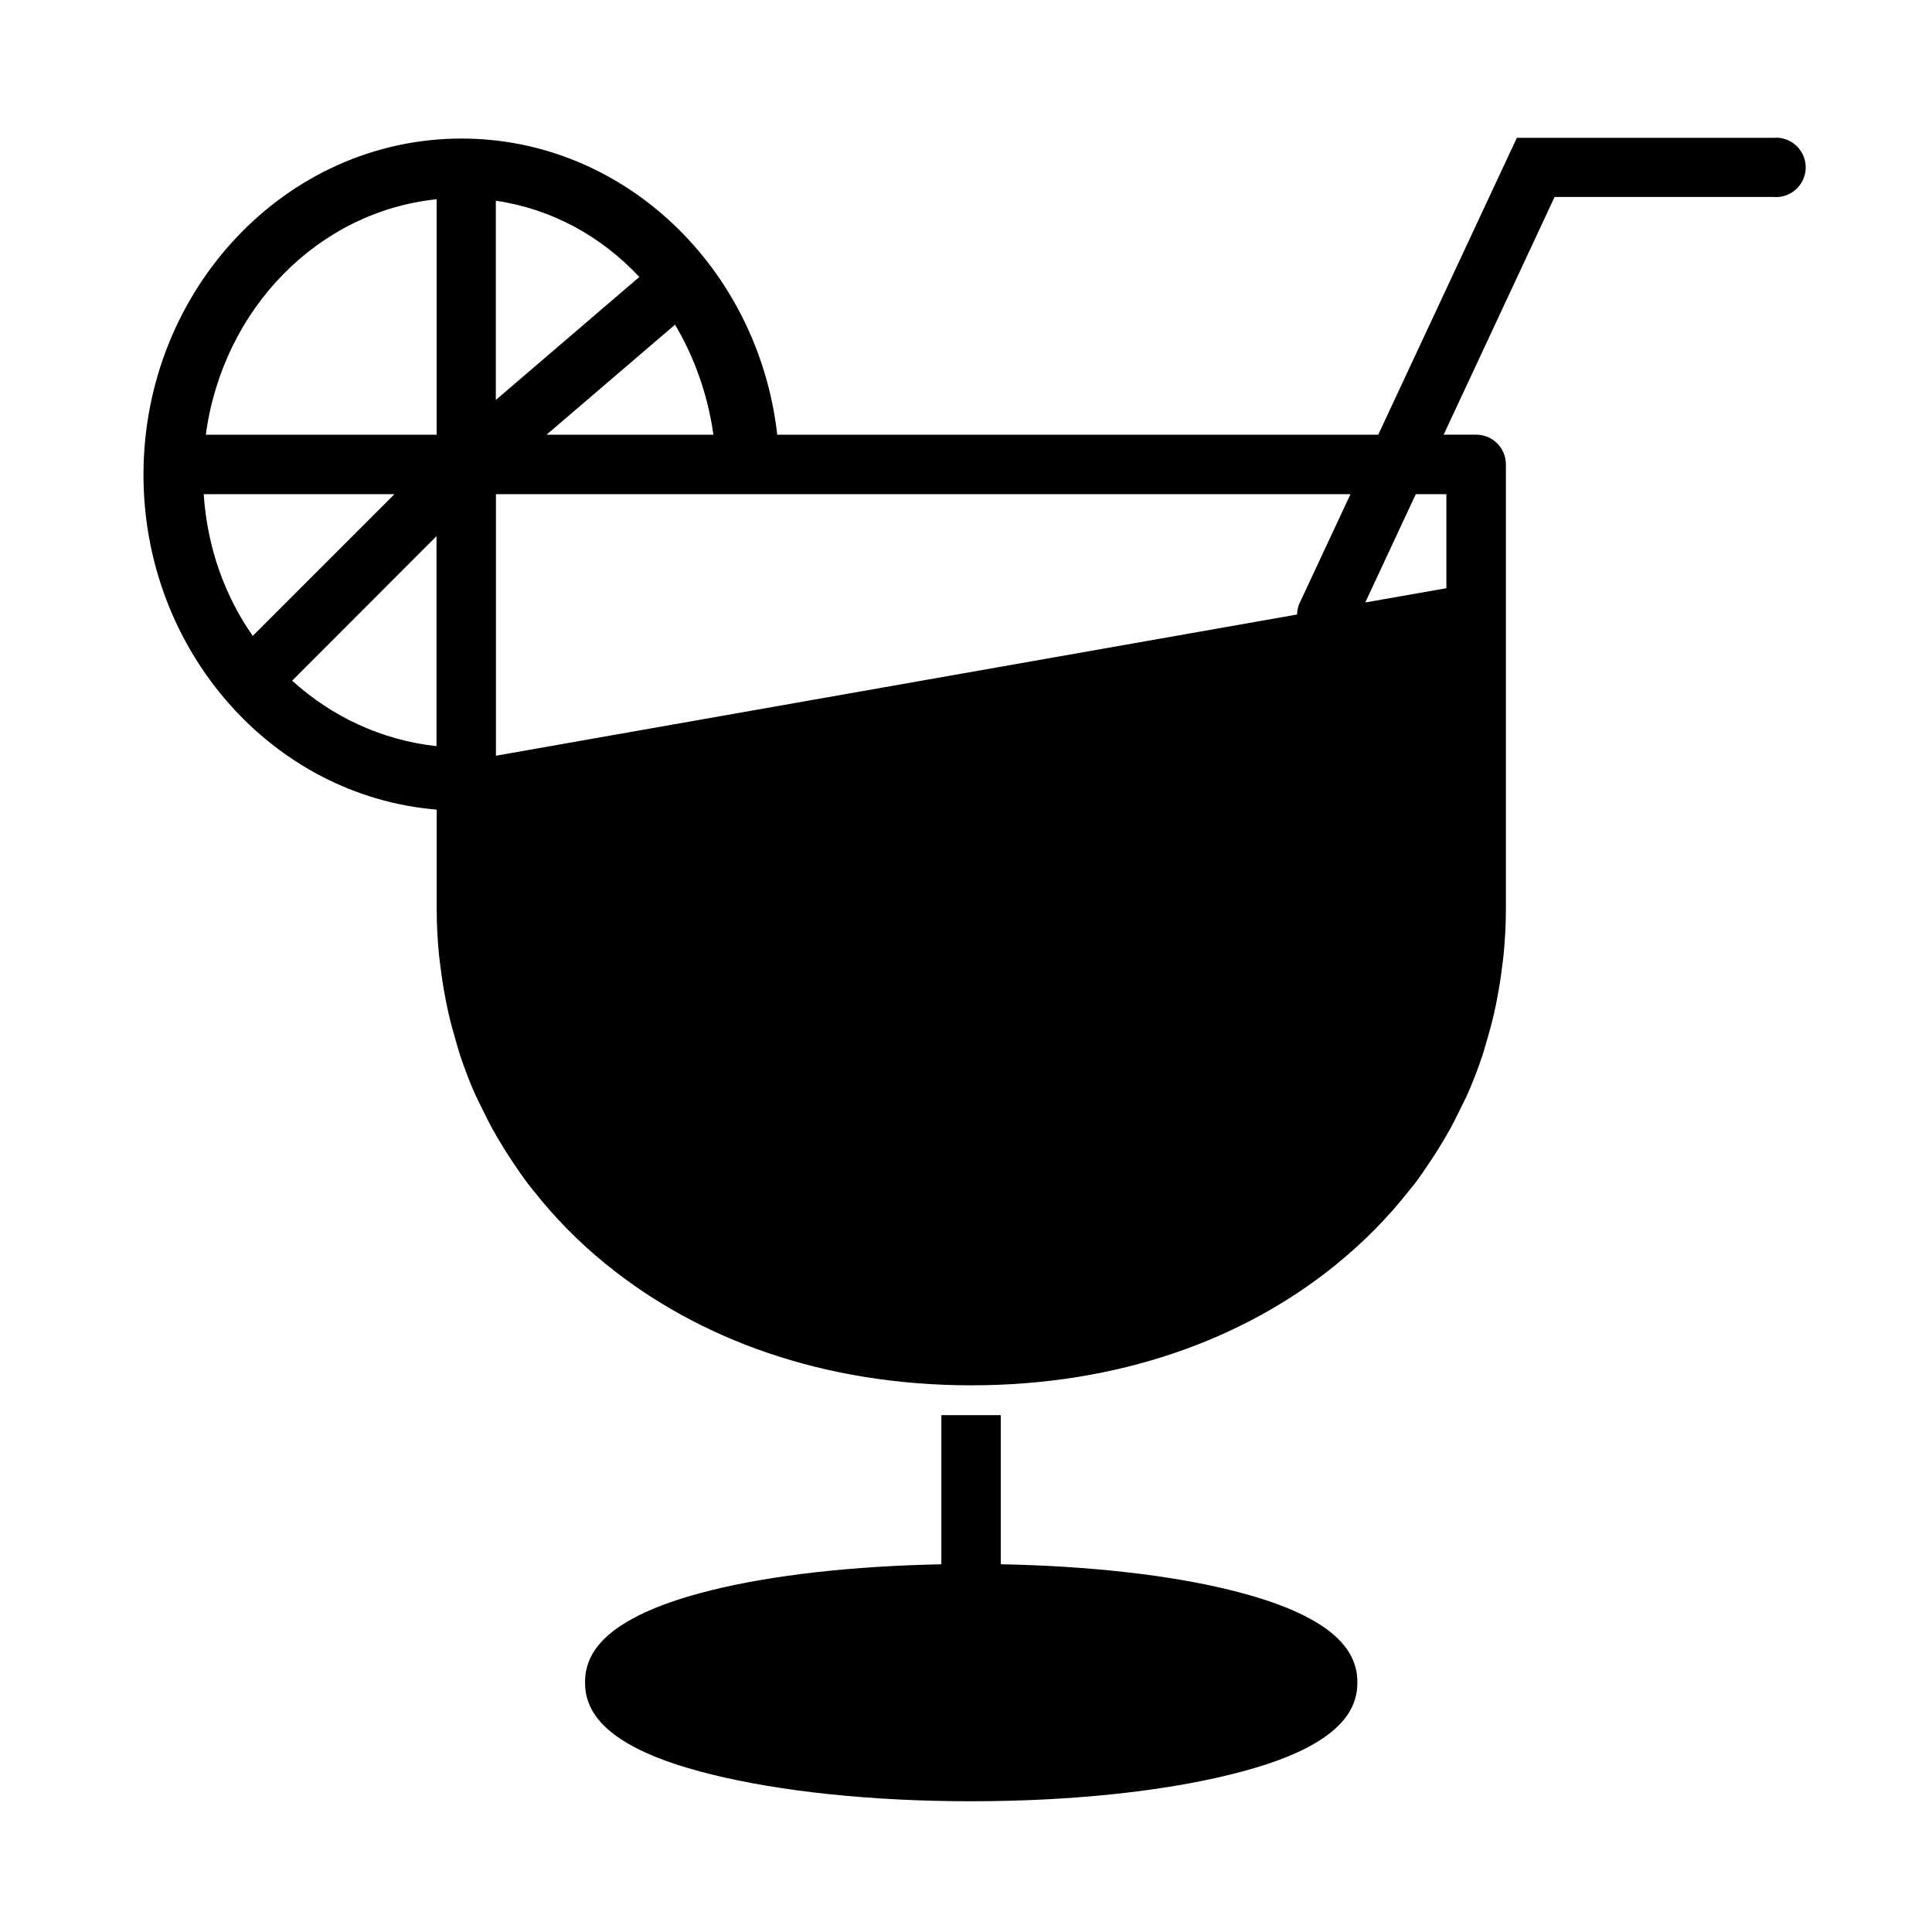 <?xml version="1.0" encoding="UTF-8"?>
<!-- Uploaded to: SVG Repo, www.svgrepo.com, Generator: SVG Repo Mixer Tools -->
<svg fill="#000000" width="800px" height="800px" version="1.1" viewBox="144 144 512 512" xmlns="http://www.w3.org/2000/svg">
 <path d="m614.83 180.5c-0.289-0.008-0.578 0.004-0.863 0.027h-67.988l-36.73 78.676h-159.27c-4.992-44.059-40.473-78.457-83.625-78.488-46.746-0.004-84.328 40.23-84.332 89.098 0.004 46.531 34.094 85.152 77.707 88.746v26.629c0 3.969 0.234 7.887 0.598 11.762 0.113 1.203 0.297 2.387 0.445 3.582 0.324 2.609 0.727 5.191 1.215 7.75 0.266 1.387 0.535 2.766 0.844 4.137 0.586 2.566 1.266 5.09 2.016 7.594 0.348 1.164 0.648 2.34 1.031 3.492 1.105 3.328 2.344 6.609 3.734 9.809 0.707 1.629 1.527 3.199 2.305 4.797 0.797 1.629 1.59 3.254 2.461 4.844 0.988 1.812 2.055 3.574 3.137 5.336 0.785 1.27 1.594 2.527 2.43 3.766 1.27 1.898 2.555 3.781 3.938 5.613 0.426 0.559 0.887 1.094 1.32 1.645 5.594 7.148 12.02 13.711 19.234 19.602 0.078 0.059 0.168 0.117 0.246 0.18 24.434 19.855 57.57 32.027 96.711 32.027 39.059 0 72.145-12.113 96.57-31.902 0.215-0.18 0.418-0.352 0.629-0.523 7.039-5.777 13.332-12.18 18.82-19.156 0.508-0.641 1.047-1.254 1.539-1.906 1.371-1.816 2.644-3.695 3.906-5.582 0.832-1.242 1.645-2.496 2.43-3.766 1.082-1.758 2.148-3.523 3.137-5.336 0.871-1.59 1.664-3.215 2.461-4.844 0.777-1.594 1.602-3.164 2.305-4.797 1.391-3.203 2.629-6.481 3.734-9.809 0.379-1.148 0.684-2.328 1.031-3.492 0.746-2.504 1.43-5.027 2.016-7.594 0.312-1.367 0.582-2.75 0.844-4.137 0.488-2.555 0.891-5.141 1.215-7.75 0.148-1.195 0.332-2.379 0.445-3.582 0.367-3.875 0.598-7.793 0.598-11.762v-118.09c0.016-4.348-3.492-7.887-7.84-7.902h-8.656l29.398-62.992h57.996-0.004c2.125 0.188 4.234-0.496 5.848-1.895 1.609-1.395 2.586-3.387 2.703-5.516 0.117-2.133-0.637-4.219-2.086-5.781-1.449-1.566-3.473-2.477-5.602-2.523zm-355.11 16.312v62.391h-61.176c4.5-33.398 29.809-59.18 61.176-62.391zm15.684 0.383c14.789 2.148 27.945 9.426 38.023 20.203l-38.023 32.594zm47.492 32.84c5.109 8.633 8.668 18.508 10.164 29.168h-44.219zm-124.91 44.926h50.555l-37.562 37.562c-7.387-10.574-12.062-23.406-12.992-37.562zm77.445 0h226.46l-13.16 28.184c-0.633 1.133-0.977 2.406-1 3.707l-212.3 37.422zm243.77 0h8.102v24.922l-21.496 3.781zm-259.52 11.133v55.641c-14.516-1.566-27.75-7.816-38.254-17.344zm133.79 232.93v39.527c-23.469 0.465-44.68 2.844-60.84 6.844-8.992 2.227-16.457 4.871-22.309 8.305-5.852 3.434-11.27 8.422-11.27 15.93v0.461c0 7.508 5.418 12.48 11.27 15.914 5.852 3.434 13.316 6.031 22.309 8.258 17.984 4.449 42.051 7.09 68.742 7.09 26.688 0 50.758-2.641 68.742-7.09 8.992-2.227 16.473-4.824 22.324-8.258s11.27-8.406 11.27-15.914v-0.461c0-7.508-5.418-12.496-11.27-15.93-5.852-3.434-13.332-6.078-22.324-8.301-16.176-4-37.402-6.398-60.902-6.856v-39.516z"/>
</svg>